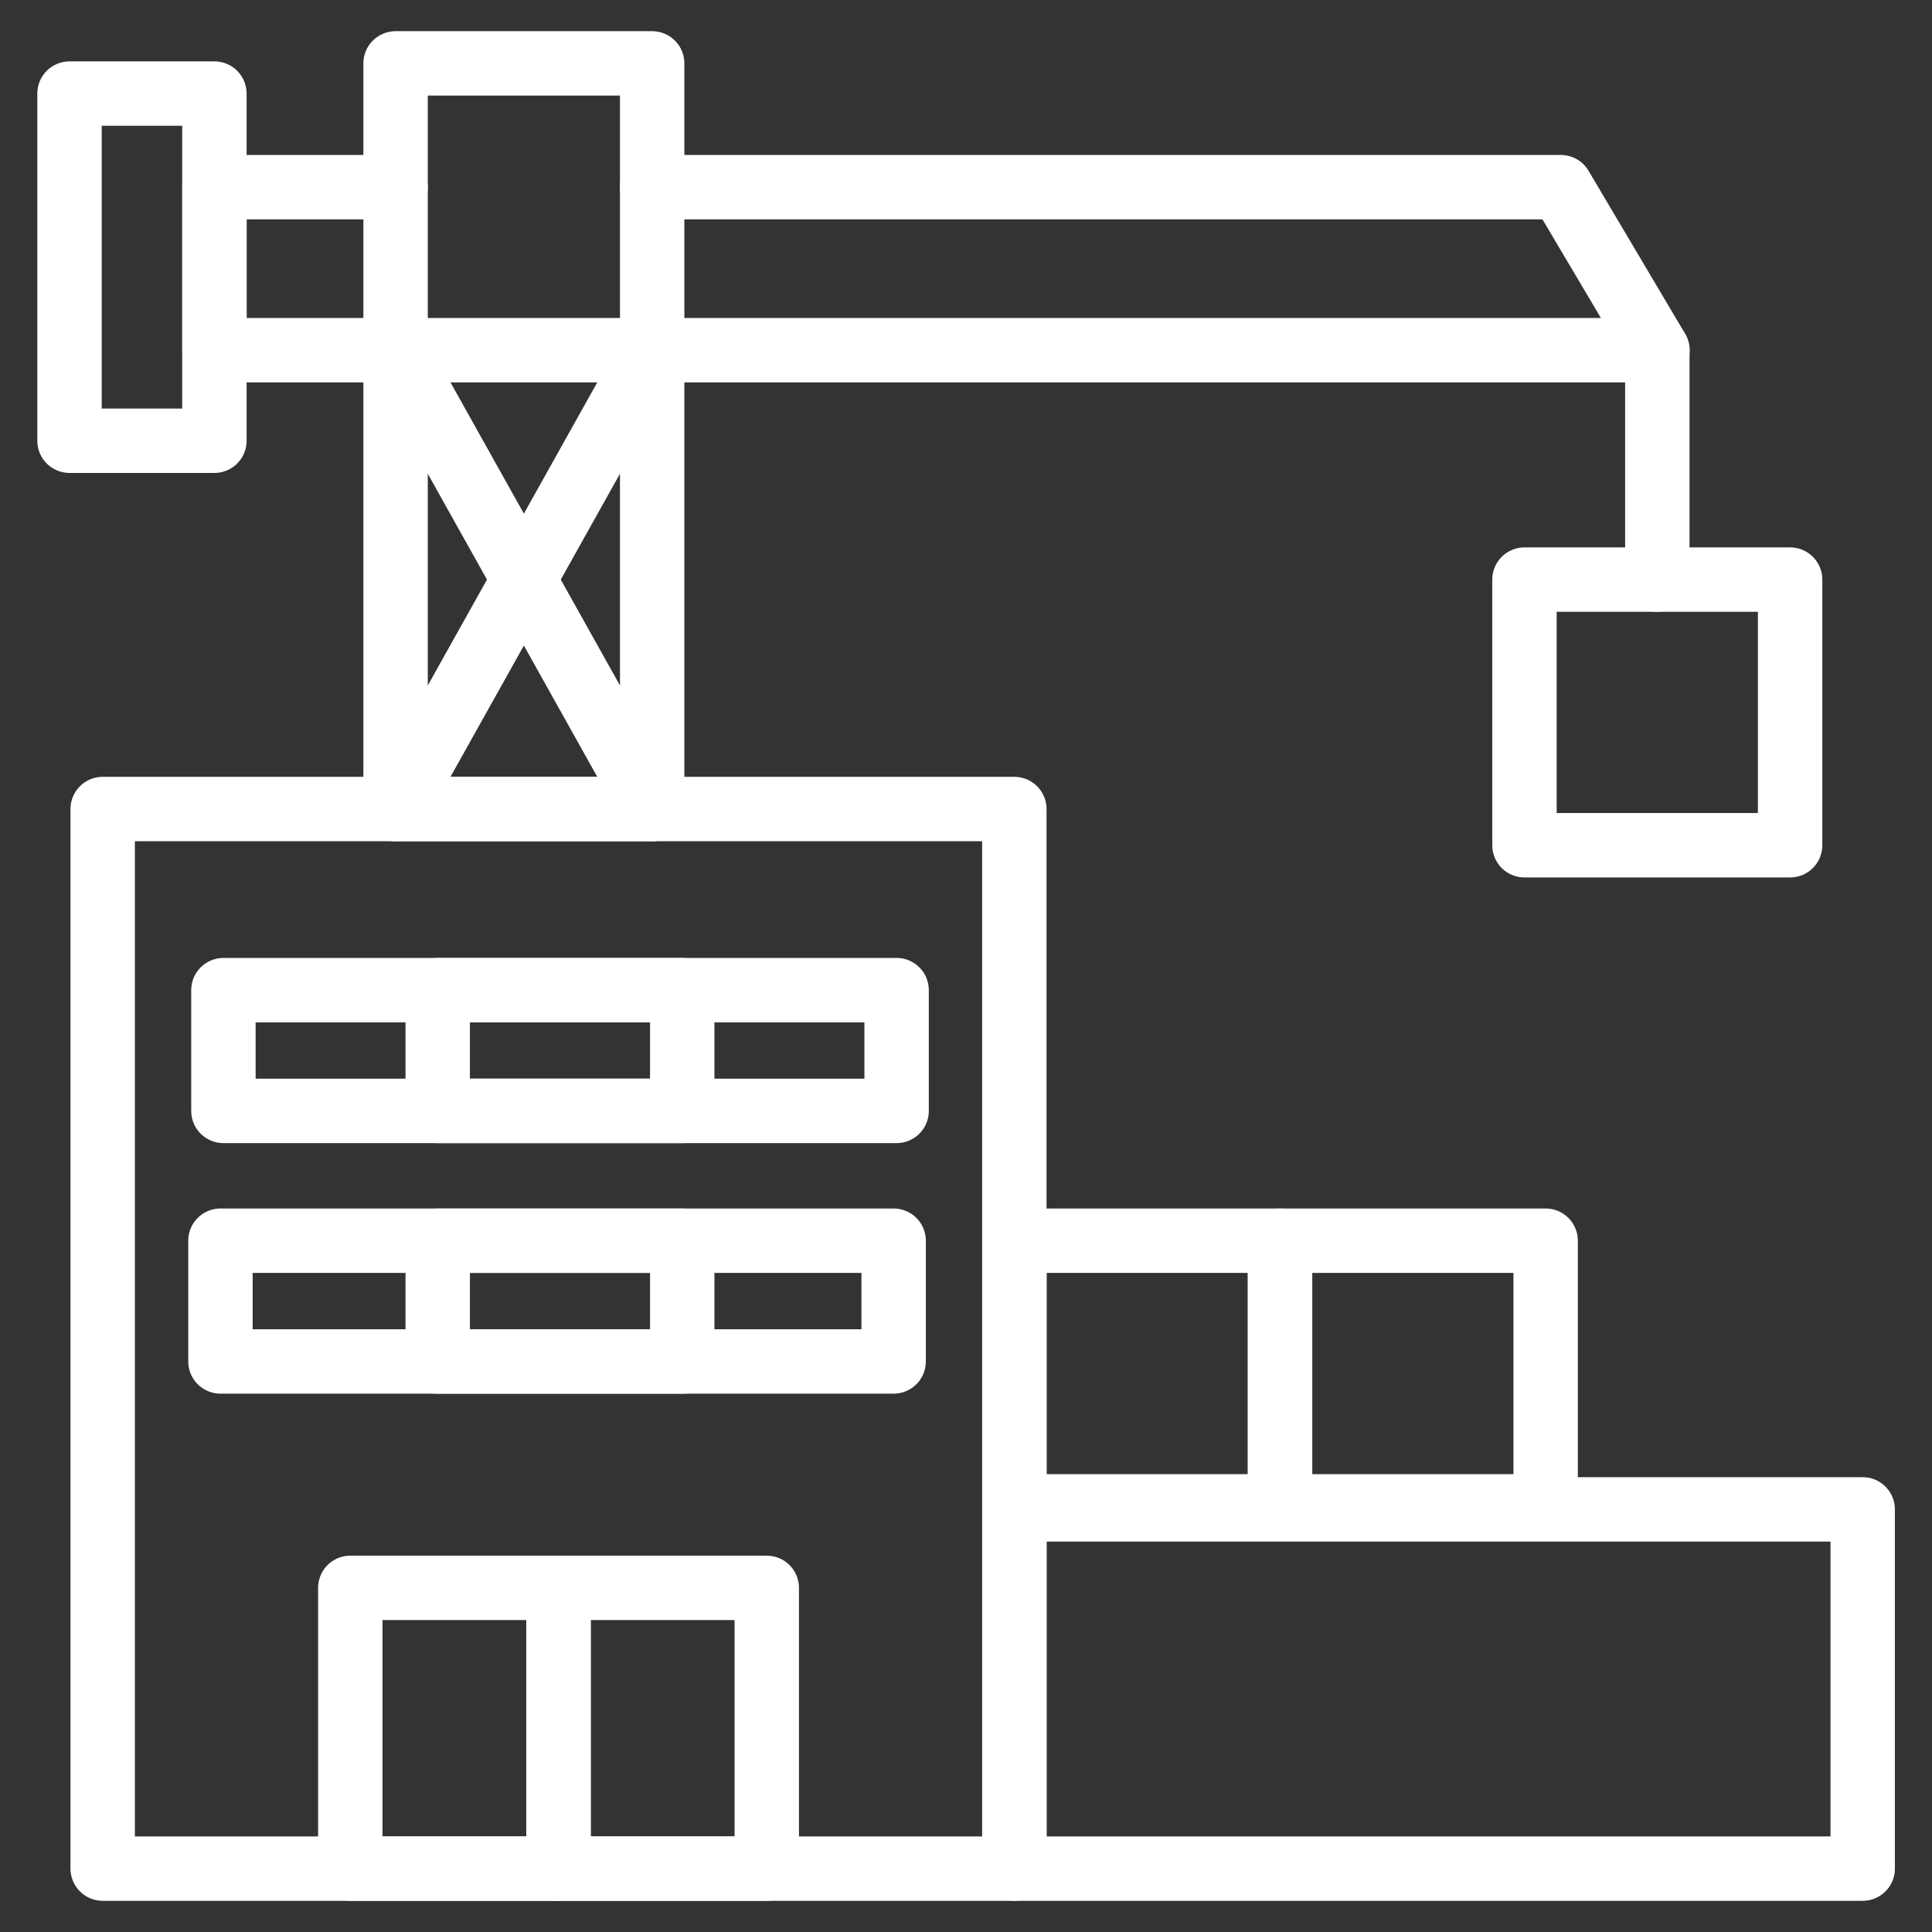 <svg width="48" height="48" viewBox="0 0 48 48" fill="none" xmlns="http://www.w3.org/2000/svg">
<rect x="0" y="0" width="48" height="48" fill="#333333" stroke="none"/>
<g clip-path="url(#clip0_2136_3436)">
<path d="M25.201 20.1H2.551V46.425H25.201V20.1Z" stroke="white" stroke-width="1.6" stroke-miterlimit="10" stroke-linecap="round" stroke-linejoin="round"/>
<path d="M46.278 37.5H25.203V46.425H46.278V37.5Z" stroke="white" stroke-width="1.6" stroke-miterlimit="10" stroke-linecap="round" stroke-linejoin="round"/>
<path d="M16.203 1.575H9.828V20.1H16.203V1.575Z" stroke="white" stroke-width="1.6" stroke-miterlimit="10" stroke-linecap="round" stroke-linejoin="round"/>
<path d="M9.828 4.65H5.328V8.7H9.828H16.203H41.178L38.778 4.65H16.203" stroke="white" stroke-width="1.6" stroke-miterlimit="10" stroke-linecap="round" stroke-linejoin="round"/>
<path d="M5.327 2.325H1.727V10.95H5.327V2.325Z" stroke="white" stroke-width="1.6" stroke-miterlimit="10" stroke-linecap="round" stroke-linejoin="round"/>
<path d="M16.203 8.7L9.828 20.1" stroke="white" stroke-width="1.6" stroke-miterlimit="10" stroke-linecap="round" stroke-linejoin="round"/>
<path d="M16.203 20.1L9.828 8.7" stroke="white" stroke-width="1.6" stroke-miterlimit="10" stroke-linecap="round" stroke-linejoin="round"/>
<path d="M13.878 39.45H8.703V46.425H13.878V39.45Z" stroke="white" stroke-width="1.6" stroke-miterlimit="10" stroke-linecap="round" stroke-linejoin="round"/>
<path d="M19.05 39.45H13.875V46.425H19.05V39.45Z" stroke="white" stroke-width="1.6" stroke-miterlimit="10" stroke-linecap="round" stroke-linejoin="round"/>
<path d="M22.276 24.6H5.551V27.6H22.276V24.6Z" stroke="white" stroke-width="1.6" stroke-miterlimit="10" stroke-linecap="round" stroke-linejoin="round"/>
<path d="M16.95 24.6H10.875V27.6H16.95V24.6Z" stroke="white" stroke-width="1.6" stroke-miterlimit="10" stroke-linecap="round" stroke-linejoin="round"/>
<path d="M22.202 30.825H5.477V33.825H22.202V30.825Z" stroke="white" stroke-width="1.6" stroke-miterlimit="10" stroke-linecap="round" stroke-linejoin="round"/>
<path d="M16.95 30.825H10.875V33.825H16.95V30.825Z" stroke="white" stroke-width="1.6" stroke-miterlimit="10" stroke-linecap="round" stroke-linejoin="round"/>
<path d="M41.176 8.7V14.4" stroke="white" stroke-width="1.6" stroke-miterlimit="10" stroke-linecap="round" stroke-linejoin="round"/>
<path d="M44.475 14.4H37.875V21H44.475V14.4Z" stroke="white" stroke-width="1.6" stroke-miterlimit="10" stroke-linecap="round" stroke-linejoin="round"/>
<path d="M31.803 30.825H25.203V37.425H31.803V30.825Z" stroke="white" stroke-width="1.6" stroke-miterlimit="10" stroke-linecap="round" stroke-linejoin="round"/>
<path d="M38.401 30.825H31.801V37.425H38.401V30.825Z" stroke="white" stroke-width="1.6" stroke-miterlimit="10" stroke-linecap="round" stroke-linejoin="round"/>
</g>
<defs>
<clipPath id="clip0_2136_3436">
<rect width="48" height="48" fill="white"/>
</clipPath>
</defs>
</svg>
